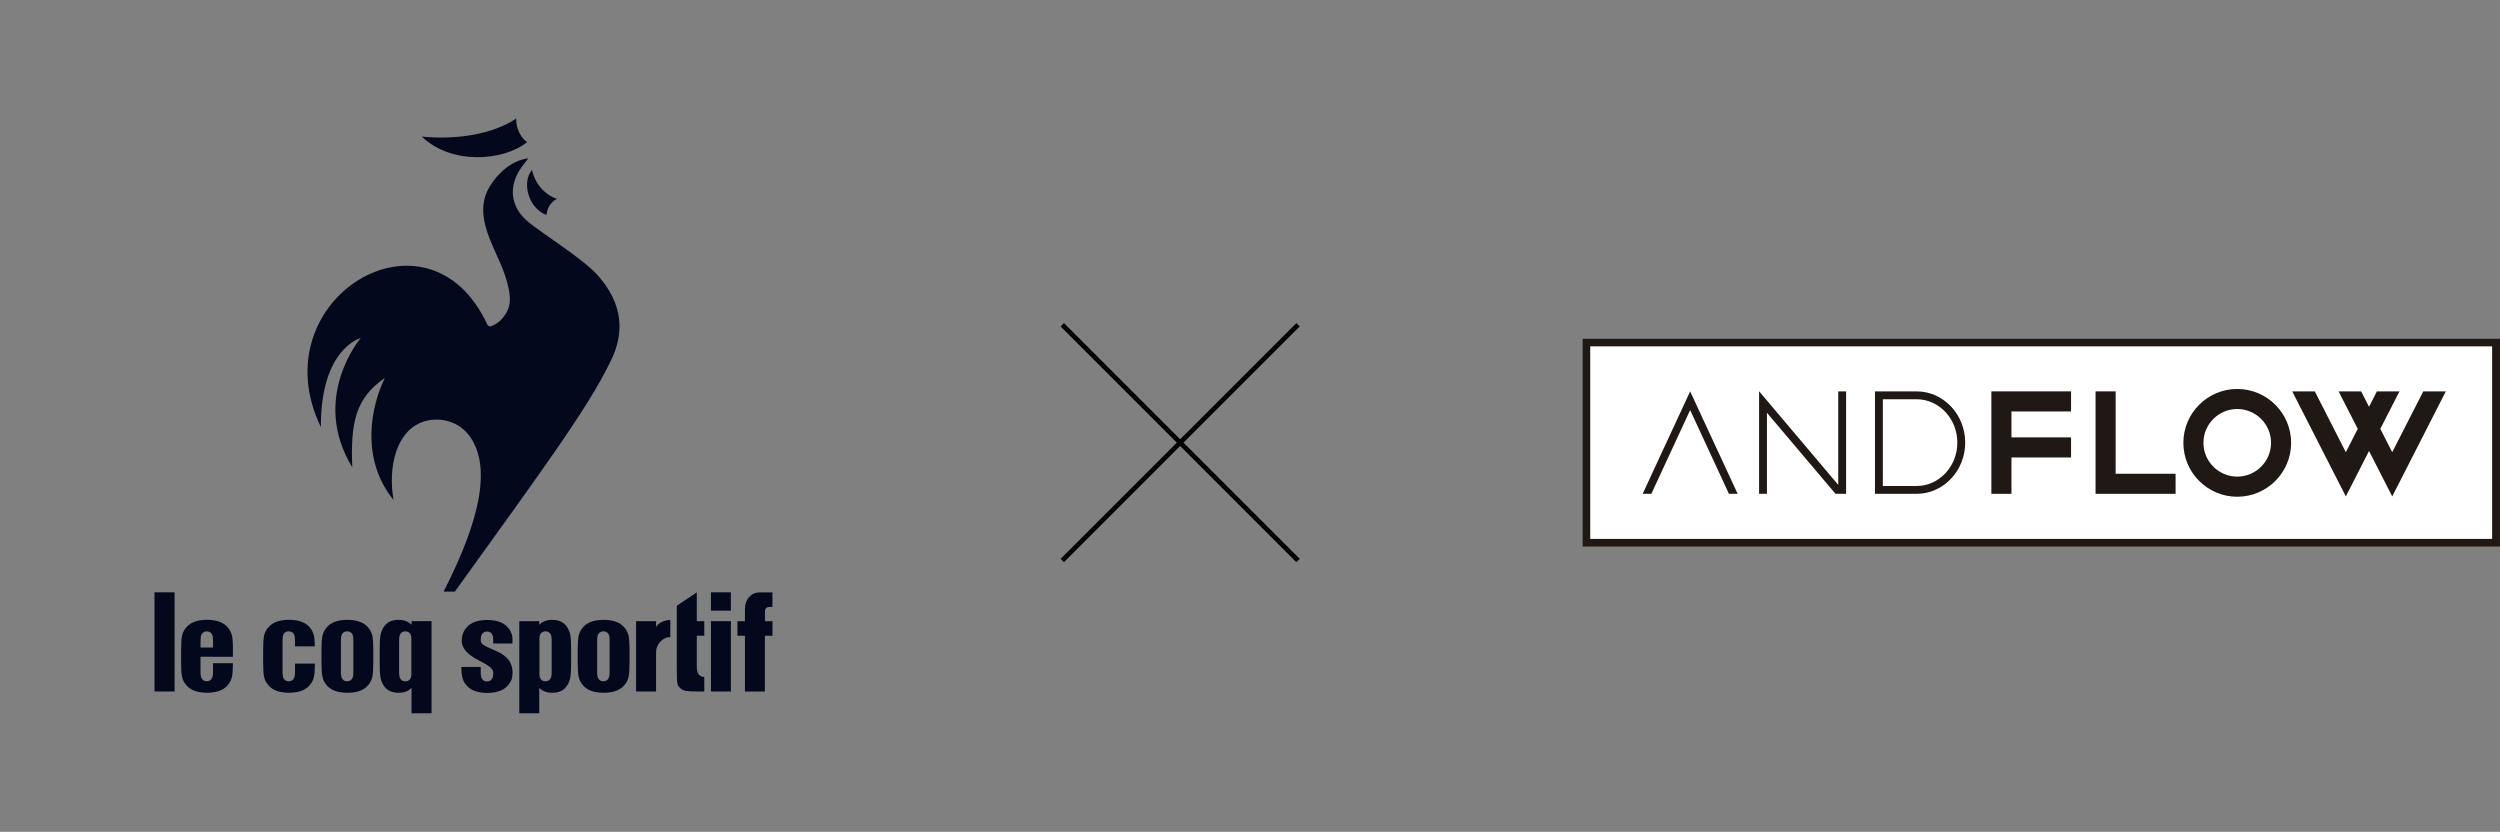 <?xml version="1.0" encoding="UTF-8"?><svg id="_レイヤー_2" xmlns="http://www.w3.org/2000/svg" viewBox="0 0 530.25 176.42"><rect x="0" y="0" width="530.25" height="176.42" fill="#808080" stroke="none"/><defs><style>.cls-1,.cls-2{fill:none;}.cls-3{fill:#04081c;}.cls-4{fill:#fff;}.cls-2{stroke:#000;stroke-miterlimit:10;}.cls-5{fill:#201815;}</style></defs><g id="text"><rect class="cls-3" x="32.77" y="125.63" width="4.26" height="21.03"/><path class="cls-3" d="M139.15,132.95v-1.2h-4.24v14.91h4.24v-8.33c0-1.66,1.36-3.19,3.02-3.19v-3.63c-2.17,0-3.02,1.45-3.02,1.45"/><path class="cls-3" d="M147.8,125.63l-4.25,2.85v13.59c0,1.92.07,2.65.13,2.93.08.36.28.68.61.96.34.3.73.48,1.17.57.47.09,1.29.13,2.43.13h1.49v-3.08q-1.59,0-1.59-2.22v-6.52h1.59v-3.08h-1.59v-6.12Z"/><rect class="cls-3" x="150.79" y="131.75" width="4.23" height="14.91"/><rect class="cls-3" x="150.79" y="125.63" width="4.23" height="3.89"/><path class="cls-3" d="M163.05,128.73h.78v-3.08h-2.71c-1.88,0-3.12,1.55-3.12,3.46v2.65h-1.59v3.08h1.59v11.83h4.23v-11.83h1.61v-3.08h-1.59v-2.24c0-.41.42-.78.8-.78"/><path class="cls-3" d="M78.95,134.77c-.14-.61-.44-1.19-.9-1.72-.46-.53-1.06-.93-1.78-1.19-.74-.26-1.61-.39-2.59-.39s-1.84.13-2.59.39c-.73.26-1.33.66-1.78,1.19-.46.53-.77,1.11-.9,1.72-.15.63-.22,1.66-.22,3.05v2.77c0,1.39.07,2.42.22,3.05.14.61.44,1.19.9,1.72.46.53,1.06.93,1.78,1.19.74.26,1.61.39,2.59.39s1.84-.13,2.59-.39c.73-.26,1.33-.66,1.78-1.19.46-.53.77-1.11.9-1.72.15-.63.22-1.66.22-3.05v-2.77c0-1.39-.07-2.42-.22-3.05M74.95,142.39c0,.84-.06,1.11-.2,1.43-.09.2-.38.68-1.11.68h-.03c-.72,0-1.01-.47-1.1-.68-.14-.32-.2-.6-.2-1.43v-6.33c0-.92.06-1.21.21-1.51.11-.24.41-.64,1.11-.64s1,.4,1.11.64c.15.3.21.59.21,1.51v6.33Z"/><path class="cls-3" d="M62.57,142.39c0,.84-.06,1.11-.2,1.43-.09.2-.38.68-1.11.68h-.03c-.72,0-1.01-.47-1.1-.68-.14-.32-.2-.6-.2-1.43v-6.33c0-.92.06-1.21.21-1.51.11-.24.41-.64,1.11-.64s1,.4,1.11.64c.15.3.21.59.21,1.51v1.03h4.21c-.02-1.03-.09-1.81-.21-2.33-.14-.61-.44-1.19-.9-1.72-.46-.53-1.06-.93-1.78-1.19-.74-.26-1.61-.39-2.59-.39s-1.84.13-2.59.39c-.73.26-1.33.66-1.78,1.19-.46.53-.77,1.11-.9,1.72-.15.63-.22,1.66-.22,3.05v2.77c0,1.39.07,2.42.22,3.05.14.61.44,1.19.9,1.72.46.53,1.06.93,1.78,1.19.74.26,1.61.39,2.59.39s1.84-.13,2.59-.39c.73-.26,1.33-.66,1.78-1.19.46-.53.77-1.11.9-1.72.14-.61.21-1.58.22-2.88h-4.22v1.63Z"/><path class="cls-3" d="M45.18,139.31h4.22v-1.76c0-.07,0-.14,0-.22,0-1.28-.08-1.97-.22-2.57-.14-.61-.44-1.19-.9-1.72-.46-.53-1.06-.93-1.78-1.19-.74-.26-1.61-.39-2.59-.39s-1.84.13-2.59.39c-.73.26-1.33.66-1.79,1.19-.46.53-.77,1.11-.9,1.72-.15.63-.22,1.66-.22,3.05v2.77c0,1.39.07,2.42.22,3.05.14.61.44,1.19.9,1.72.46.53,1.06.93,1.79,1.19.74.26,1.61.39,2.59.39s1.84-.13,2.59-.39c.73-.26,1.33-.66,1.78-1.19.46-.53.77-1.11.9-1.72.14-.62.22-1.62.22-2.97h-4.22v1.72c0,.84-.06,1.11-.21,1.43-.09.2-.38.68-1.1.68h-.03c-.72,0-1.01-.47-1.11-.68-.14-.32-.2-.6-.2-1.43v-3.08h2.65ZM42.54,136.07c0-.92.07-1.21.21-1.51.11-.24.41-.64,1.11-.64s1,.4,1.11.64c.15.3.21.59.21,1.51v1.27h-2.65v-1.27Z"/><path class="cls-3" d="M87.29,131.75v.76c-.26-.27-.55-.49-.88-.65-.54-.26-1.17-.39-1.88-.39s-1.34.13-1.88.39c-.53.26-.97.66-1.3,1.19-.34.53-.56,1.11-.66,1.72-.11.63-.16,1.66-.16,3.05v2.77c0,1.39.05,2.42.16,3.05.1.61.32,1.19.66,1.72.33.53.77.93,1.3,1.19.54.26,1.17.39,1.88.39s1.34-.13,1.88-.39c.33-.16.62-.38.88-.65v5.38h4.24v-19.53h-4.24ZM87.1,143.83c-.09.2-.38.68-1.11.68h-.03c-.73,0-1.01-.47-1.11-.68-.14-.32-.2-.6-.2-1.43v-6.33c0-.92.06-1.21.21-1.51.11-.24.41-.64,1.11-.64s1,.4,1.11.64c.08.17.14.34.17.61v8.13c-.04.22-.09.37-.16.53"/><path class="cls-3" d="M110.14,131.75v19.53h4.23v-5.38c.26.27.55.49.88.65.54.26,1.17.39,1.88.39s1.34-.13,1.88-.39c.53-.26.97-.66,1.3-1.19.34-.53.56-1.11.66-1.72.11-.63.16-1.66.16-3.05v-2.77c0-1.39-.05-2.42-.16-3.05-.1-.61-.32-1.19-.66-1.72-.33-.53-.77-.93-1.3-1.19-.54-.26-1.17-.39-1.88-.39s-1.34.13-1.88.39c-.33.16-.62.38-.88.65v-.76h-4.23ZM114.42,143.29v-8.13c.03-.27.08-.44.16-.61.11-.24.41-.64,1.11-.64s1,.4,1.11.64c.15.3.21.59.21,1.51v6.33c0,.84-.06,1.11-.2,1.43-.09.2-.38.68-1.11.68h-.03c-.72,0-1.01-.47-1.1-.68-.07-.16-.12-.31-.16-.53"/><path class="cls-3" d="M133.3,134.77c-.14-.61-.44-1.19-.9-1.72-.46-.53-1.06-.93-1.79-1.19-.74-.26-1.61-.39-2.59-.39s-1.84.13-2.59.39c-.73.26-1.33.66-1.78,1.19-.46.53-.77,1.11-.9,1.72-.15.63-.22,1.66-.22,3.05v2.77c0,1.39.07,2.42.22,3.05.14.61.44,1.19.9,1.72.46.53,1.06.93,1.78,1.19.74.26,1.61.39,2.59.39s1.84-.13,2.59-.39c.73-.26,1.33-.66,1.79-1.19.46-.53.77-1.11.9-1.72.15-.63.22-1.66.22-3.05v-2.77c0-1.39-.07-2.42-.22-3.05M129.3,142.39c0,.84-.06,1.11-.2,1.43-.09.2-.38.68-1.11.68h-.03c-.72,0-1.01-.47-1.1-.68-.14-.32-.2-.6-.2-1.43v-6.33c0-.92.06-1.21.21-1.51.11-.24.41-.64,1.11-.64s1,.4,1.11.64c.15.3.21.59.21,1.51v6.33Z"/><path class="cls-3" d="M101.98,135.84c0-.92.07-.94.21-1.25.11-.24.41-.64,1.11-.64s1,.4,1.11.64h0c.15.3.21.59.21,1.51v.38h4.08c0-.75.01-1.28-.08-1.68-.14-.61-.44-1.19-.9-1.72-.46-.53-1.06-.93-1.79-1.19-.74-.26-1.61-.39-2.59-.39s-1.84.13-2.59.39c-.73.26-1.33.66-1.79,1.19-.46.53-.76,1.12-.9,1.72-1.19,5.02,6.55,5.42,6.55,7.89,0,.84-.06.84-.2,1.16-.09.2-.38.68-1.11.68h-.03c-.72,0-1.01-.47-1.11-.68-.14-.32-.2-.6-.2-1.43v-.96h-4.11c.02.97.09,1.72.21,2.21.14.61.44,1.19.9,1.72.46.53,1.06.93,1.79,1.19.74.26,1.61.39,2.59.39s1.84-.13,2.59-.39c.73-.26,1.33-.66,1.79-1.19.46-.53.81-1.11.9-1.72.98-6.23-6.65-5.54-6.65-7.84"/><path class="cls-3" d="M99.41,92.24c-3.03-3.92-9.08-4.32-12.61-1.03-5.32,5.32-3.32,14.85-3.32,14.85-7.25-8.96-4.67-20.16-1.85-25.9-6.22,4.28-7.31,9.49-6.91,18.97-9.02-14.82,1.8-27.44,1.8-27.44,0,0-8.55,2.18-8.46,18.9-13.11-27.02,22.71-48.99,35.31-21.73.15.32.54.46.86.32.8-.33,1.58-.88,1.99-1.3,1.86-1.93,2.23-3.69,1.71-6.46-.74-3.95-2.77-7.39-4.18-11.07-1.38-3.6-2.02-7.37.18-10.9,1.64-2.64,4.51-5.43,8.13-5.87-.66.86-1.1,1.39-1.49,1.94-2.9,4.18-2.23,8.5,1.52,11.59,2.66,2.2,11.53,7.8,14.54,11.12,5.67,6.26,5.82,12.52,2.86,18.43-4.97,10.22-14.63,23.24-33.02,48.82h-2.39c8.03-15.66,10.2-26.94,5.31-33.27"/><path class="cls-3" d="M109.5,25.13c-.15,1.93,1.07,4.35,2.32,4.99-4.99,4.08-16.09,4.89-22.36-1.15,7.24.73,15.05-.46,20.04-3.84"/><path class="cls-3" d="M118.13,42.18c-1.31.66-2.06,1.92-2.23,3.42-3.8-1.41-5.31-6.89-3.06-9.57.71,3.38,3.2,5.49,5.28,6.15"/><rect class="cls-1" y="0" width="196.61" height="176.42"/><rect class="cls-4" x="335.62" y="71.79" width="194.63" height="44.18"/><path class="cls-5" d="M335.62,71.79v44.18h194.63v-44.18h-194.63ZM528.58,114.3h-191.29v-40.84h191.29v40.84Z"/><polygon class="cls-5" points="426.63 97.03 439.27 97.03 439.27 92.77 426.63 92.77 426.63 87.27 439.27 87.27 439.27 83.01 426.63 83.01 426.63 83.01 422.37 83.01 422.37 87.27 422.37 92.77 422.37 97.03 422.37 104.74 426.63 104.74 426.63 97.03"/><polygon class="cls-5" points="448.73 104.74 461.44 104.74 461.44 100.48 448.73 100.48 448.73 83.01 444.47 83.01 444.47 104.74 448.73 104.74 448.73 104.74"/><path class="cls-5" d="M474.52,105.36c6.3,0,11.43-5.13,11.43-11.43s-5.13-11.43-11.43-11.43-11.43,5.13-11.43,11.43,5.13,11.43,11.43,11.43ZM474.52,86.75c3.95,0,7.17,3.22,7.17,7.17s-3.22,7.17-7.17,7.17-7.17-3.22-7.17-7.17,3.22-7.17,7.17-7.17Z"/><polygon class="cls-5" points="502.47 95.65 507.39 105.29 518.76 83.01 513.98 83.01 507.39 95.91 504.86 90.96 508.93 83.01 504.14 83.01 502.47 86.28 500.8 83.01 496.02 83.01 500.08 90.96 497.55 95.91 490.97 83.01 486.18 83.01 497.55 105.29 502.47 95.65"/><path class="cls-5" d="M416.82,93.88c0-5.99-4.63-10.87-10.32-10.87h-8.82v21.73h8.82c5.69,0,10.32-4.87,10.32-10.87ZM399.35,84.68h7.15c4.77,0,8.65,4.12,8.65,9.2s-3.88,9.2-8.65,9.2h-7.15v-18.39Z"/><polygon class="cls-5" points="374.77 104.74 374.77 87.55 389.31 104.74 389.89 104.74 391.5 104.74 391.56 104.74 391.56 83.01 389.89 83.01 389.89 102.84 373.1 82.98 373.1 104.74 373.1 104.74 374.77 104.74 374.77 104.74"/><polygon class="cls-5" points="358.48 86.98 366.71 104.74 368.56 104.74 358.48 83.01 348.41 104.74 350.25 104.74 358.48 86.98"/><line class="cls-2" x1="225.31" y1="68.88" x2="275.31" y2="118.88"/><line class="cls-2" x1="275.31" y1="68.88" x2="225.31" y2="118.88"/></g></svg>